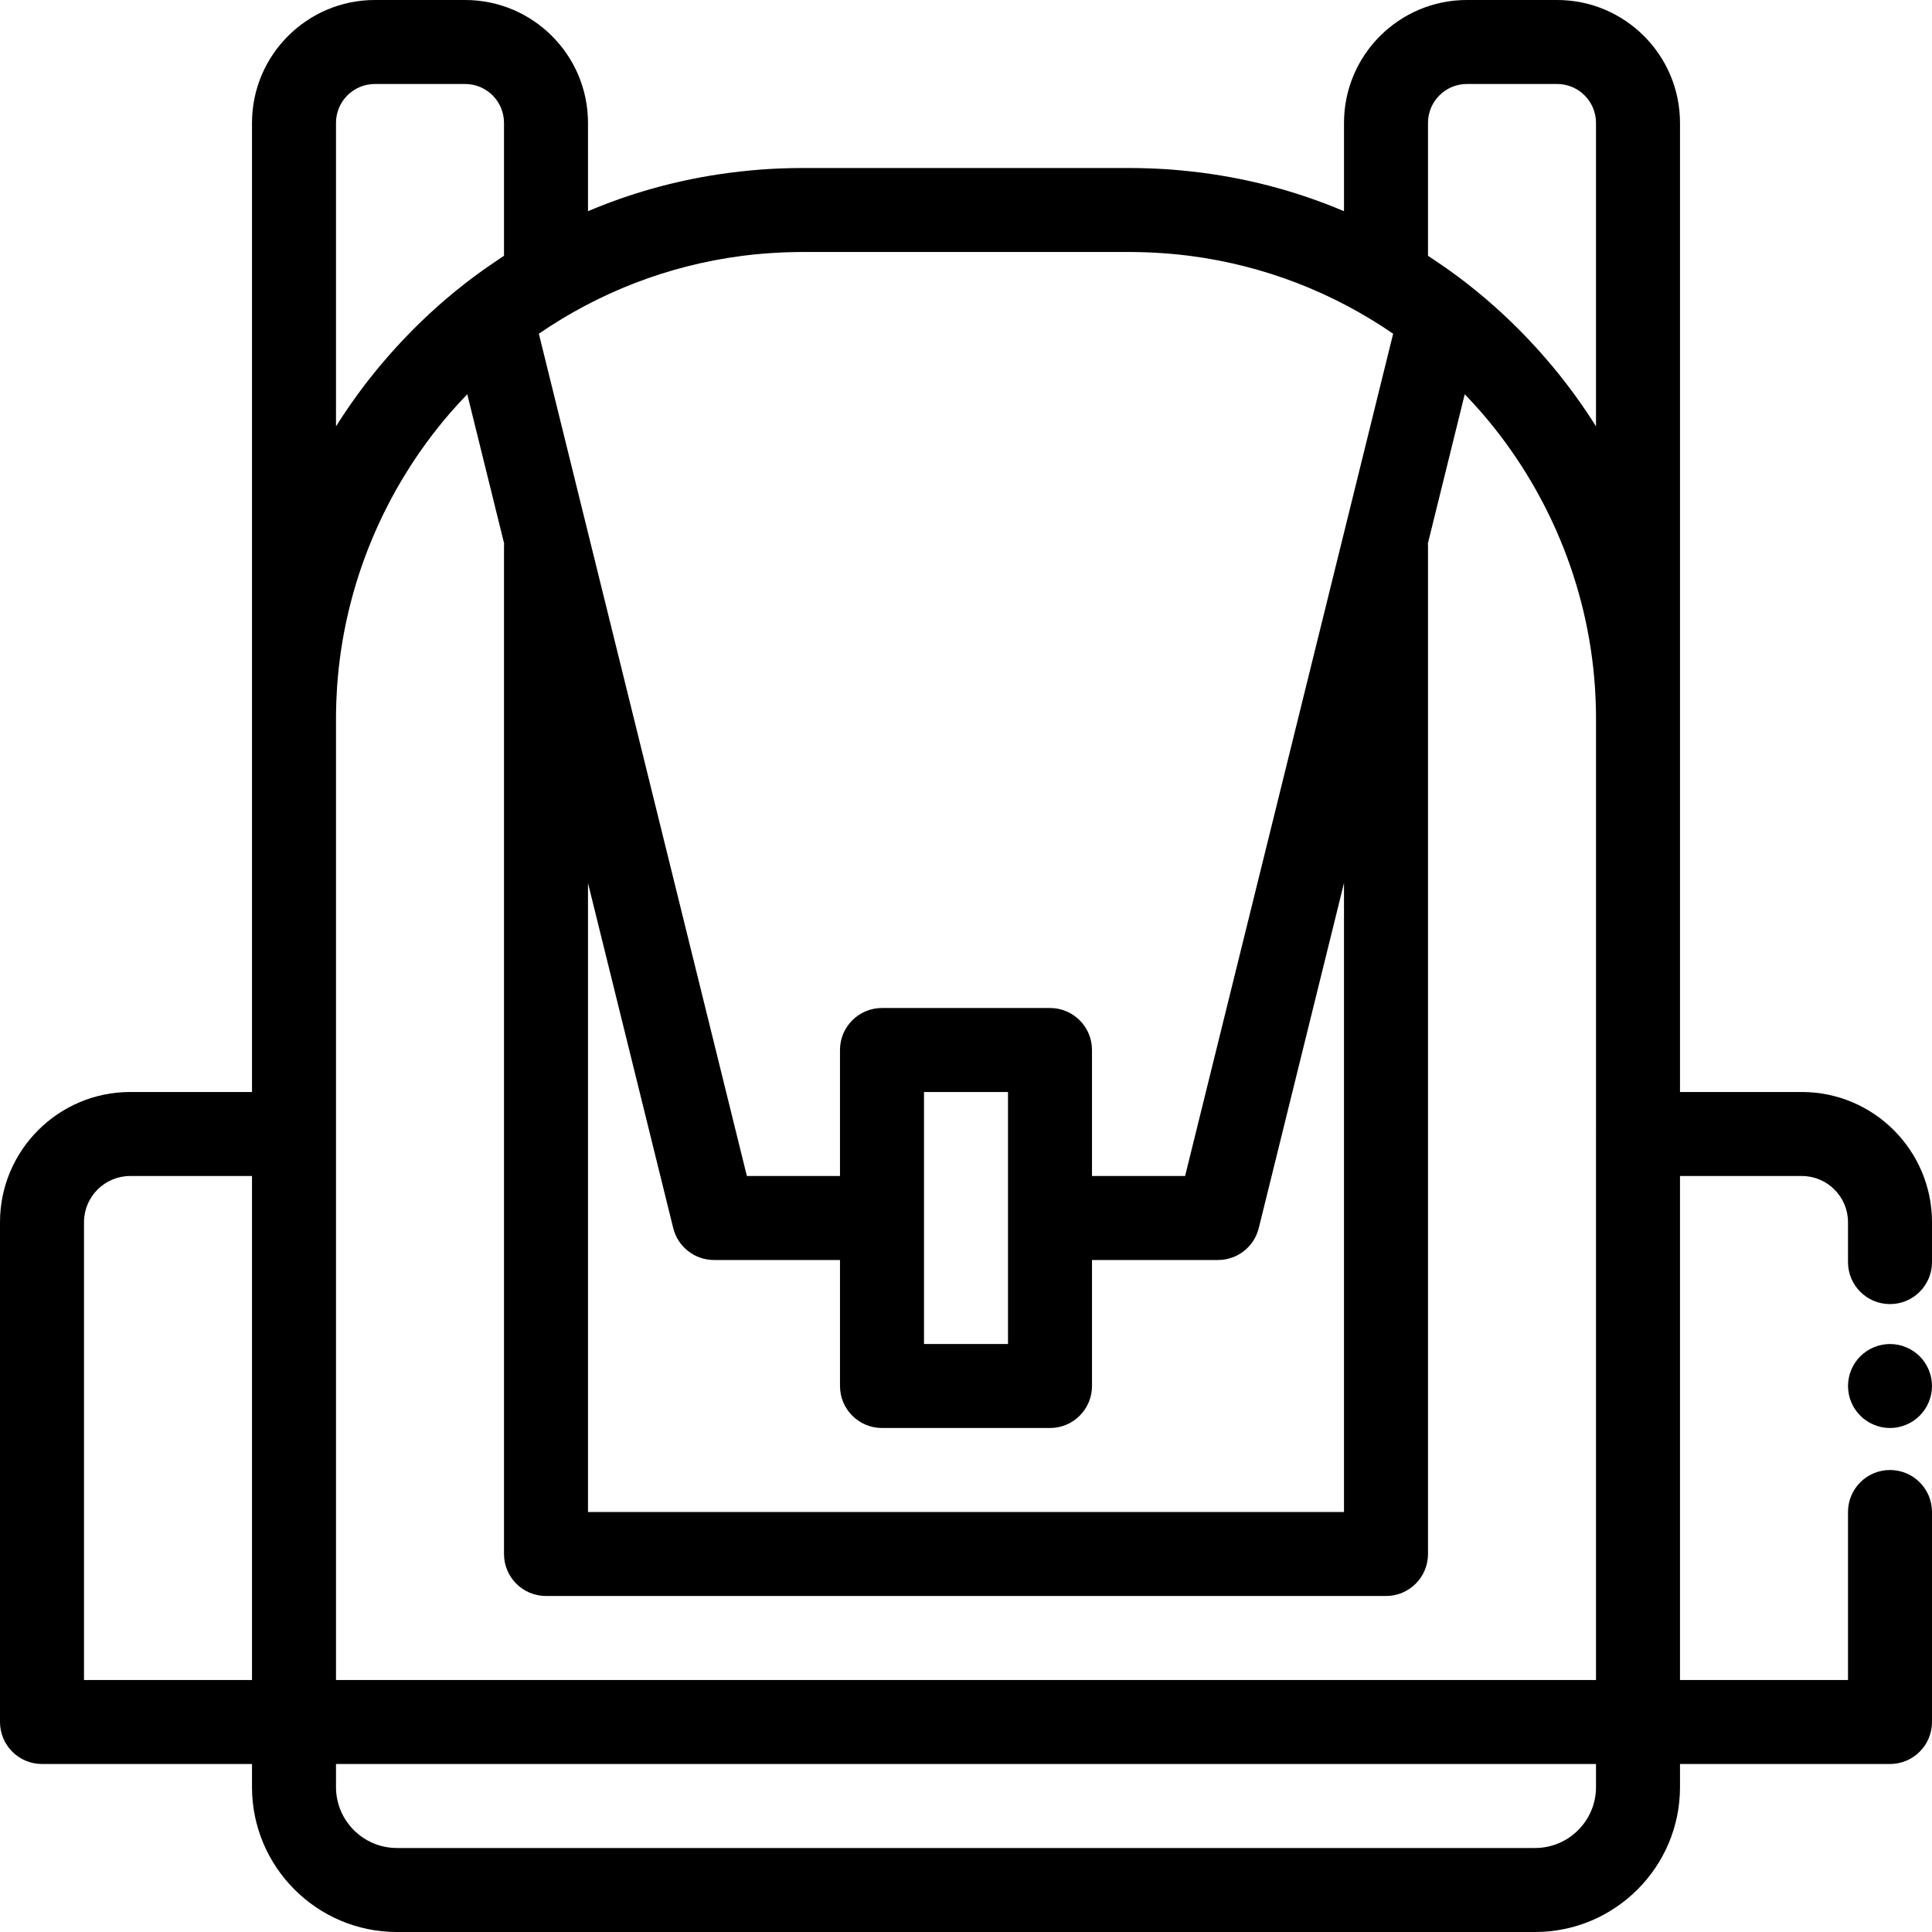 <?xml version="1.0" encoding="iso-8859-1"?>
<!-- Generator: Adobe Illustrator 19.0.0, SVG Export Plug-In . SVG Version: 6.00 Build 0)  -->
<svg version="1.1" id="Layer_1" xmlns="http://www.w3.org/2000/svg" xmlns:xlink="http://www.w3.org/1999/xlink" x="0px" y="0px"
	 viewBox="0 0 512 512" style="enable-background:new 0 0 512 512;" xml:space="preserve">
<g>
	<g>
		<path d="M500.87,345.6c6.146,0,11.13-4.983,11.13-11.13v-10.574c0-19.025-15.478-34.504-34.504-34.504h-32.278V190.33V32.557
			C445.217,14.605,430.613,0,412.661,0h-23.93c-17.952,0-32.557,14.605-32.557,32.557v23.412
			c-12.863-5.454-26.464-8.997-40.524-10.537c-0.885-0.099-1.773-0.189-2.664-0.272c-0.695-0.063-1.388-0.132-2.085-0.186
			c-1.591-0.125-3.189-0.219-4.794-0.292c-0.454-0.02-0.909-0.036-1.365-0.052c-1.771-0.065-3.548-0.108-5.335-0.108h-86.817
			c-1.786,0-3.564,0.043-5.336,0.108c-0.455,0.017-0.91,0.032-1.365,0.052c-1.605,0.073-3.203,0.167-4.794,0.292
			c-0.697,0.053-1.389,0.122-2.084,0.186c-0.89,0.082-1.779,0.174-2.665,0.273c-1.986,0.218-3.962,0.475-5.93,0.772
			c-0.001,0-0.002,0-0.003,0c-11.956,1.809-23.544,5.081-34.589,9.764V32.557C155.826,14.605,141.221,0,123.27,0h-23.93
			C81.388,0,66.783,14.605,66.783,32.557V190.33v99.061H34.504C15.479,289.391,0,304.87,0,323.896v132.452
			c0,6.147,4.983,11.13,11.13,11.13h55.652v6.122c0,21.173,17.227,38.4,38.4,38.4h301.635c21.173,0,38.4-17.227,38.4-38.4v-6.122
			h55.652c6.146,0,11.13-4.983,11.13-11.13v-55.652c0-6.147-4.984-11.13-11.13-11.13s-11.13,4.983-11.13,11.13v44.522h-44.522
			V311.652h32.278c6.751,0,12.243,5.493,12.243,12.243v10.574C489.739,340.617,494.723,345.6,500.87,345.6z M66.783,445.217H22.261
			V323.896c0-6.751,5.493-12.243,12.243-12.243h32.278V445.217z M196.593,67.818c0.149-0.019,0.298-0.04,0.447-0.059
			c0.87-0.11,1.744-0.209,2.62-0.301c0.676-0.069,1.353-0.13,2.031-0.189c0.83-0.073,1.663-0.138,2.498-0.195
			c0.997-0.066,1.995-0.124,2.996-0.167c0.43-0.019,0.859-0.034,1.29-0.049c1.368-0.043,2.739-0.076,4.115-0.076h86.817
			c1.376,0,2.747,0.032,4.115,0.076c0.431,0.014,0.86,0.031,1.29,0.049c1.002,0.042,1.999,0.1,2.996,0.167
			c0.836,0.057,1.67,0.121,2.501,0.195c0.677,0.058,1.354,0.119,2.029,0.189c0.877,0.091,1.751,0.19,2.622,0.301
			c0.148,0.019,0.296,0.039,0.444,0.058c19.771,2.568,38.086,9.829,53.794,20.624l-55.133,223.212h-24.676v-33.391
			c0-6.147-4.984-11.13-11.13-11.13h-44.522c-6.147,0-11.13,4.983-11.13,11.13v33.391h-24.675l-41.896-169.626
			c-0.001-0.003-0.002-0.007-0.003-0.01L142.801,88.44C158.51,77.647,176.824,70.384,196.593,67.818z M233.739,378.435h44.522
			c6.146,0,11.13-4.983,11.13-11.13v-33.391h33.391c5.12,0,9.578-3.492,10.805-8.461l22.586-91.441v166.685H155.826V234.012
			l22.586,91.44c1.228,4.97,5.687,8.461,10.805,8.461h33.391v33.391C222.609,373.452,227.592,378.435,233.739,378.435z
			 M244.87,356.174v-33.391v-33.391h22.261v33.391v33.391H244.87z M99.339,22.261h23.93c5.678,0,10.296,4.618,10.296,10.296v35.227
			c-0.474,0.307-0.939,0.63-1.41,0.944c-1.054,0.699-2.098,1.41-3.131,2.136c-0.443,0.312-0.887,0.622-1.327,0.939
			c-1.407,1.012-2.799,2.04-4.165,3.098c-0.052,0.041-0.108,0.078-0.16,0.119c-0.028,0.022-0.05,0.048-0.078,0.07
			c-6.603,5.134-12.708,10.807-18.281,16.926c-0.28,0.306-0.557,0.616-0.835,0.924c-0.443,0.495-0.886,0.99-1.322,1.49
			c-0.714,0.815-1.417,1.64-2.113,2.471c-0.027,0.032-0.055,0.063-0.081,0.096c-4.22,5.052-8.103,10.395-11.618,15.99v-80.43h-0.001
			C89.044,26.879,93.661,22.261,99.339,22.261z M422.957,473.6c0,8.899-7.24,16.139-16.139,16.139H105.183
			c-8.899,0-16.139-7.24-16.139-16.139v-6.122h333.913V473.6z M422.957,300.522v144.696H89.044V300.522V190.33
			c0-1.264,0.024-2.527,0.063-3.787c0.009-0.281,0.022-0.56,0.032-0.84c0.041-1.095,0.094-2.188,0.165-3.278
			c0.009-0.141,0.018-0.284,0.027-0.425c1.845-26.996,12.589-52.497,30.014-72.633c0.036-0.04,0.072-0.08,0.107-0.121
			c0.672-0.776,1.361-1.538,2.055-2.297c0.464-0.506,0.93-1.008,1.402-1.507c0.199-0.211,0.402-0.422,0.603-0.632
			c0.106-0.11,0.214-0.218,0.319-0.327l9.766,39.54c-0.011,0.224-0.032,0.446-0.032,0.673v267.13c0,6.147,4.983,11.13,11.13,11.13
			h222.609c6.146,0,11.13-4.983,11.13-11.13v-267.13c0-0.227-0.021-0.45-0.034-0.673l9.766-39.54
			c0.104,0.107,0.209,0.213,0.313,0.321c0.206,0.216,0.413,0.431,0.618,0.648c0.467,0.494,0.93,0.992,1.39,1.493
			c0.701,0.768,1.398,1.539,2.079,2.324c0.028,0.032,0.058,0.065,0.086,0.097c17.427,20.137,28.172,45.639,30.018,72.636
			c0.01,0.141,0.018,0.284,0.027,0.425c0.07,1.09,0.124,2.184,0.165,3.278c0.01,0.28,0.023,0.56,0.032,0.84
			c0.039,1.26,0.064,2.522,0.064,3.787V300.522z M422.957,112.985c-3.515-5.595-7.397-10.937-11.617-15.989
			c-0.029-0.035-0.058-0.068-0.087-0.102c-0.695-0.83-1.397-1.653-2.109-2.466c-0.435-0.5-0.878-0.994-1.32-1.487
			c-0.278-0.309-0.555-0.619-0.836-0.925c-5.571-6.117-11.675-11.788-18.274-16.92c-0.03-0.023-0.053-0.052-0.083-0.076
			c-0.057-0.043-0.116-0.083-0.173-0.128c-1.358-1.051-2.741-2.074-4.141-3.079c-0.451-0.324-0.904-0.642-1.357-0.961
			c-1.02-0.715-2.049-1.417-3.089-2.107c-0.48-0.318-0.954-0.648-1.436-0.961V32.557h-0.001c0-5.678,4.618-10.296,10.296-10.296
			h23.93c5.678,0,10.296,4.618,10.296,10.296V112.985z"/>
	</g>
</g>
<g>
	<g>
		<path d="M511.777,365.134c-0.134-0.712-0.356-1.414-0.634-2.093c-0.279-0.668-0.623-1.313-1.024-1.914
			c-0.4-0.612-0.867-1.18-1.38-1.692c-0.512-0.512-1.08-0.979-1.692-1.38c-0.601-0.401-1.247-0.746-1.926-1.024
			c-0.668-0.278-1.368-0.501-2.08-0.634c-1.436-0.289-2.916-0.289-4.341,0c-0.712,0.134-1.414,0.356-2.093,0.634
			c-0.669,0.278-1.313,0.623-1.914,1.024c-0.613,0.401-1.181,0.868-1.693,1.38c-0.512,0.512-0.979,1.08-1.38,1.692
			c-0.412,0.601-0.746,1.247-1.024,1.914c-0.278,0.679-0.501,1.38-0.633,2.093c-0.146,0.712-0.223,1.447-0.223,2.17
			c0,0.723,0.077,1.458,0.223,2.17c0.132,0.712,0.355,1.414,0.633,2.093c0.278,0.668,0.612,1.313,1.024,1.914
			c0.401,0.612,0.868,1.18,1.38,1.692c0.512,0.512,1.08,0.979,1.693,1.38c0.601,0.412,1.245,0.746,1.914,1.024
			c0.679,0.278,1.38,0.501,2.093,0.646c0.712,0.145,1.447,0.211,2.17,0.211c0.722,0,1.458-0.067,2.17-0.211
			c0.712-0.145,1.414-0.367,2.08-0.646c0.679-0.278,1.325-0.612,1.926-1.024c0.612-0.401,1.18-0.868,1.692-1.38
			c0.513-0.512,0.981-1.08,1.38-1.692c0.401-0.601,0.746-1.247,1.024-1.914c0.278-0.679,0.501-1.38,0.634-2.093
			c0.145-0.712,0.223-1.447,0.223-2.17C512,366.581,511.922,365.846,511.777,365.134z"/>
	</g>
</g>
<g>
</g>
<g>
</g>
<g>
</g>
<g>
</g>
<g>
</g>
<g>
</g>
<g>
</g>
<g>
</g>
<g>
</g>
<g>
</g>
<g>
</g>
<g>
</g>
<g>
</g>
<g>
</g>
<g>
</g>
</svg>
